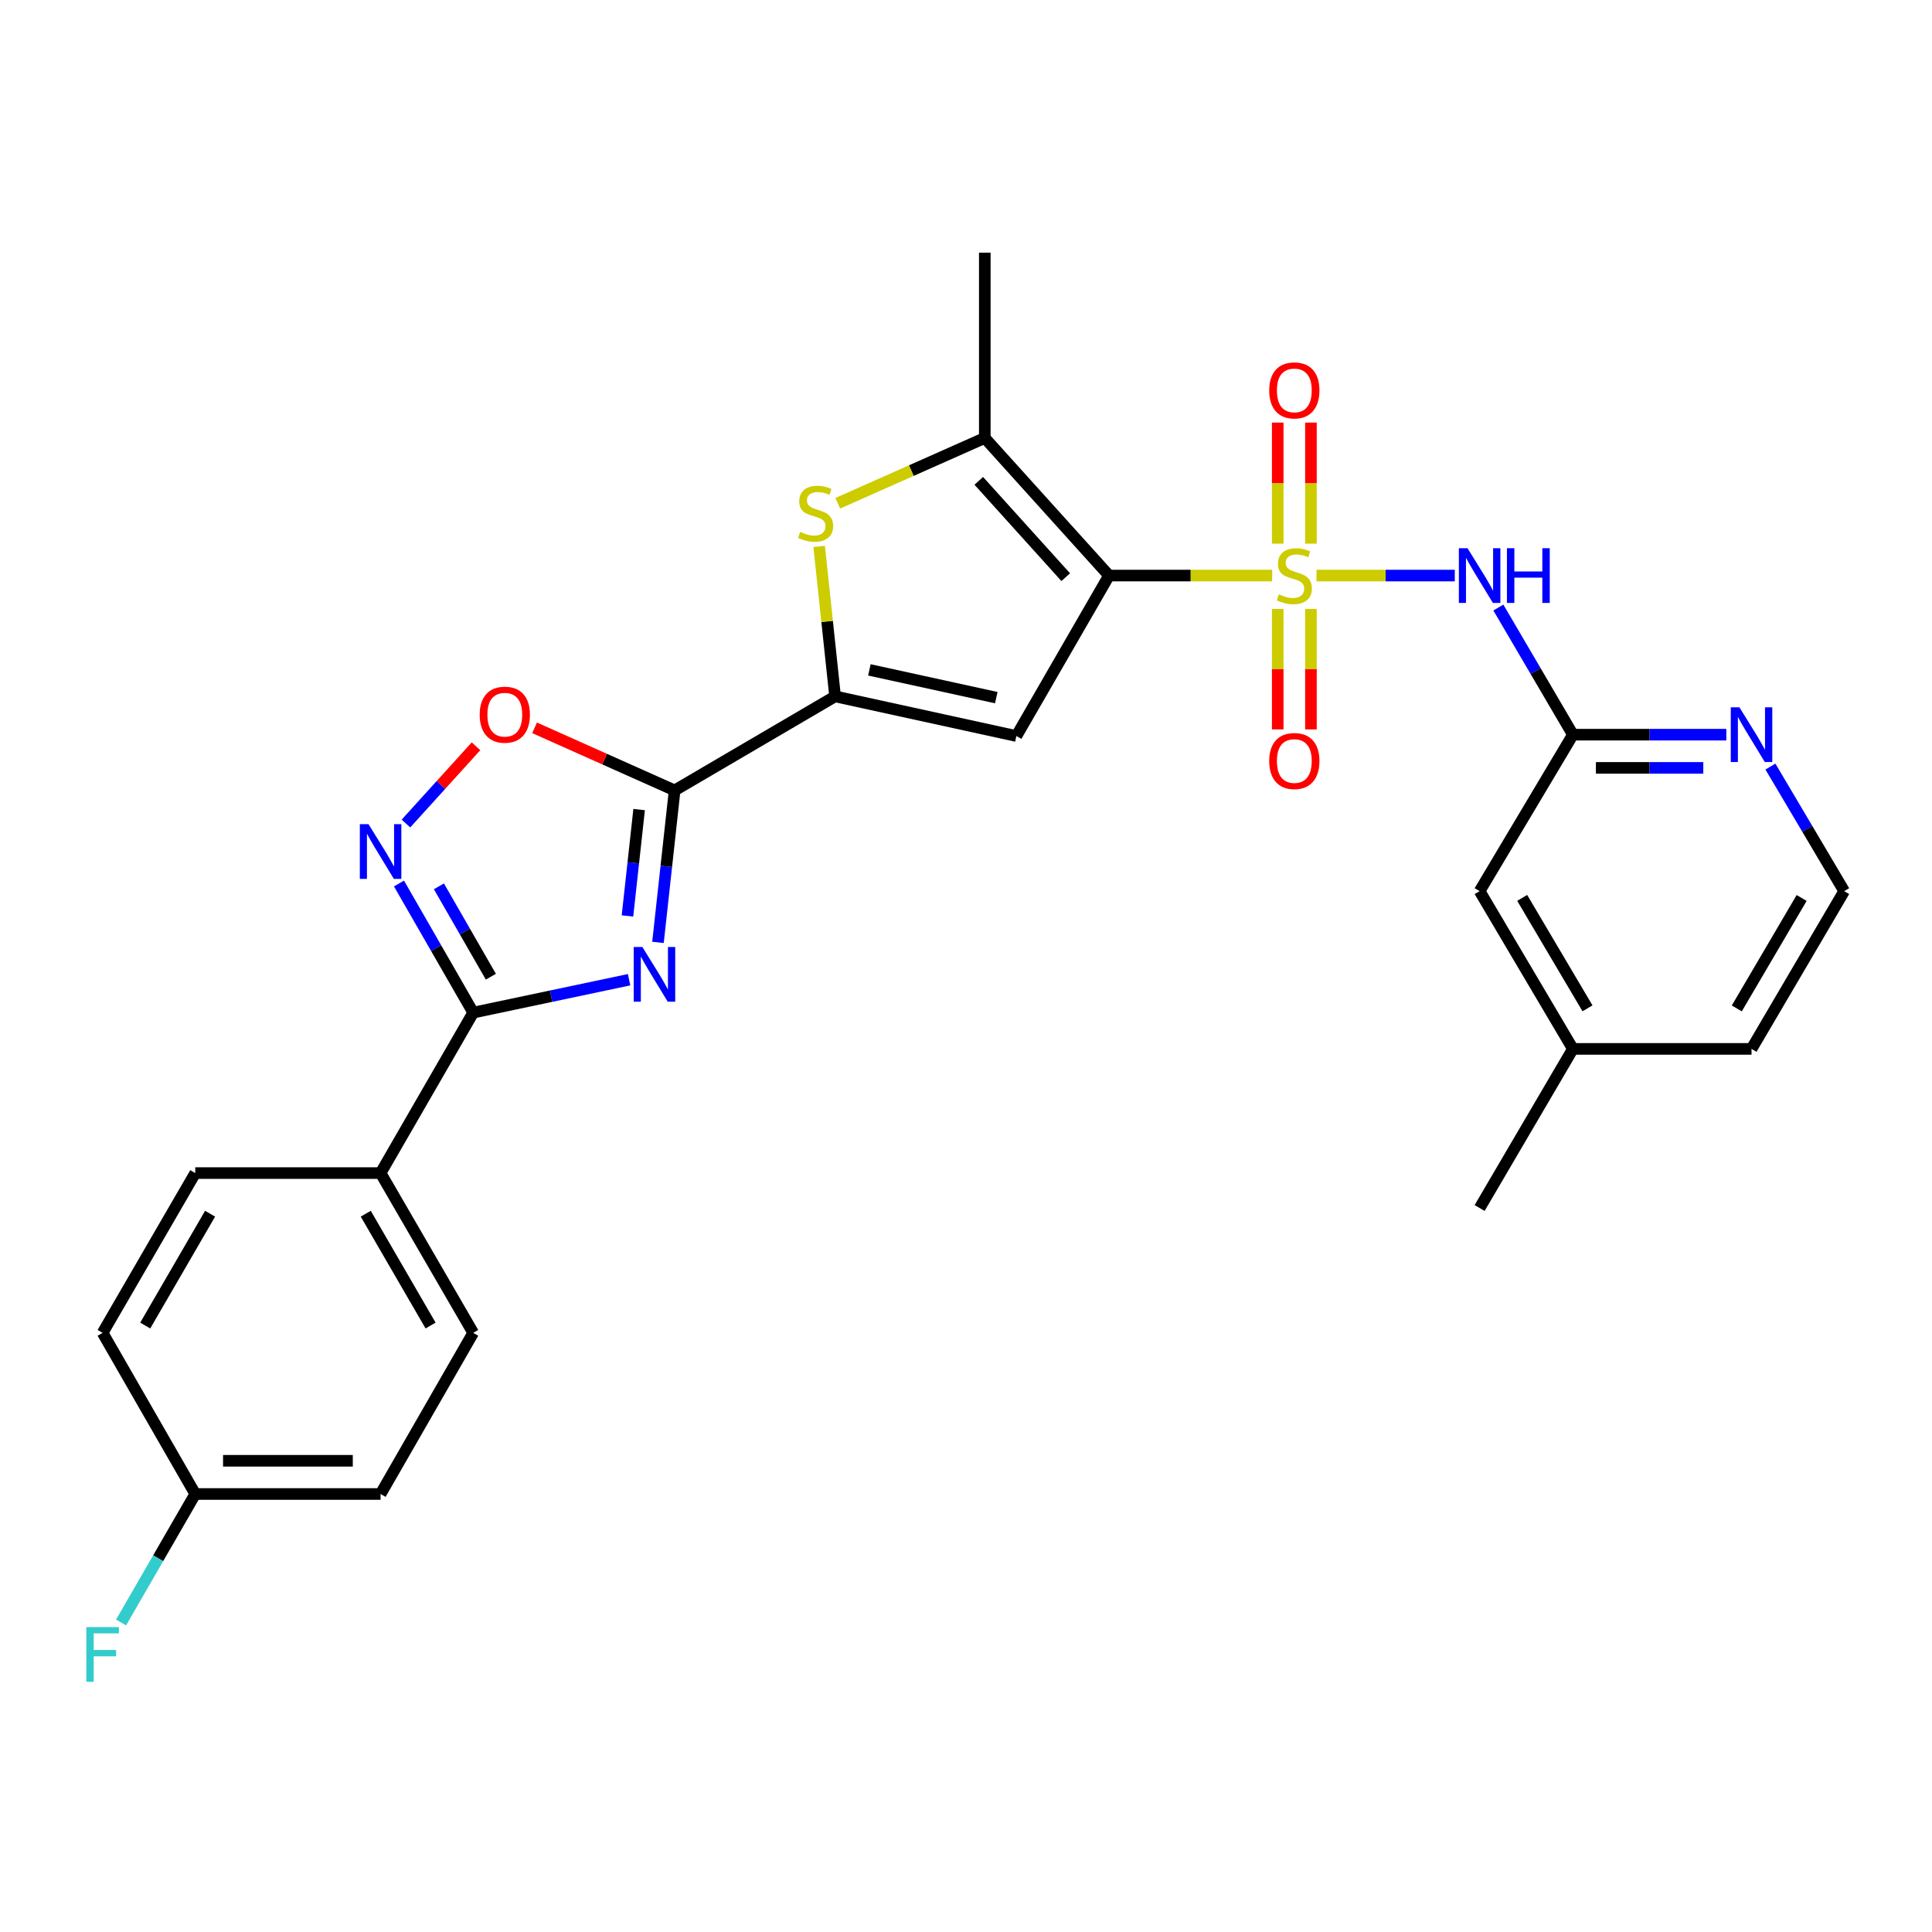 <?xml version='1.0' encoding='iso-8859-1'?>
<svg version='1.1' baseProfile='full'
              xmlns='http://www.w3.org/2000/svg'
                      xmlns:rdkit='http://www.rdkit.org/xml'
                      xmlns:xlink='http://www.w3.org/1999/xlink'
                  xml:space='preserve'
width='1000px' height='1000px' viewBox='0 0 1000 1000'>
<!-- END OF HEADER -->
<rect style='opacity:1.0;fill:#FFFFFF;stroke:none' width='1000' height='1000' x='0' y='0'> </rect>
<path class='bond-0' d='M 658.463,297.913 L 616.244,297.913' style='fill:none;fill-rule:evenodd;stroke:#CCCC00;stroke-width:6px;stroke-linecap:butt;stroke-linejoin:miter;stroke-opacity:1' />
<path class='bond-0' d='M 616.244,297.913 L 574.026,297.913' style='fill:none;fill-rule:evenodd;stroke:#000000;stroke-width:6px;stroke-linecap:butt;stroke-linejoin:miter;stroke-opacity:1' />
<path class='bond-5' d='M 681.419,297.913 L 717.207,297.913' style='fill:none;fill-rule:evenodd;stroke:#CCCC00;stroke-width:6px;stroke-linecap:butt;stroke-linejoin:miter;stroke-opacity:1' />
<path class='bond-5' d='M 717.207,297.913 L 752.996,297.913' style='fill:none;fill-rule:evenodd;stroke:#0000FF;stroke-width:6px;stroke-linecap:butt;stroke-linejoin:miter;stroke-opacity:1' />
<path class='bond-12' d='M 678.536,281.395 L 678.536,250.064' style='fill:none;fill-rule:evenodd;stroke:#CCCC00;stroke-width:6px;stroke-linecap:butt;stroke-linejoin:miter;stroke-opacity:1' />
<path class='bond-12' d='M 678.536,250.064 L 678.536,218.734' style='fill:none;fill-rule:evenodd;stroke:#FF0000;stroke-width:6px;stroke-linecap:butt;stroke-linejoin:miter;stroke-opacity:1' />
<path class='bond-12' d='M 661.346,281.395 L 661.346,250.064' style='fill:none;fill-rule:evenodd;stroke:#CCCC00;stroke-width:6px;stroke-linecap:butt;stroke-linejoin:miter;stroke-opacity:1' />
<path class='bond-12' d='M 661.346,250.064 L 661.346,218.734' style='fill:none;fill-rule:evenodd;stroke:#FF0000;stroke-width:6px;stroke-linecap:butt;stroke-linejoin:miter;stroke-opacity:1' />
<path class='bond-13' d='M 661.346,315.191 L 661.346,346.362' style='fill:none;fill-rule:evenodd;stroke:#CCCC00;stroke-width:6px;stroke-linecap:butt;stroke-linejoin:miter;stroke-opacity:1' />
<path class='bond-13' d='M 661.346,346.362 L 661.346,377.534' style='fill:none;fill-rule:evenodd;stroke:#FF0000;stroke-width:6px;stroke-linecap:butt;stroke-linejoin:miter;stroke-opacity:1' />
<path class='bond-13' d='M 678.536,315.191 L 678.536,346.362' style='fill:none;fill-rule:evenodd;stroke:#CCCC00;stroke-width:6px;stroke-linecap:butt;stroke-linejoin:miter;stroke-opacity:1' />
<path class='bond-13' d='M 678.536,346.362 L 678.536,377.534' style='fill:none;fill-rule:evenodd;stroke:#FF0000;stroke-width:6px;stroke-linecap:butt;stroke-linejoin:miter;stroke-opacity:1' />
<path class='bond-3' d='M 574.026,297.913 L 526.077,380.966' style='fill:none;fill-rule:evenodd;stroke:#000000;stroke-width:6px;stroke-linecap:butt;stroke-linejoin:miter;stroke-opacity:1' />
<path class='bond-7' d='M 574.026,297.913 L 509.729,226.684' style='fill:none;fill-rule:evenodd;stroke:#000000;stroke-width:6px;stroke-linecap:butt;stroke-linejoin:miter;stroke-opacity:1' />
<path class='bond-7' d='M 551.621,298.747 L 506.614,248.886' style='fill:none;fill-rule:evenodd;stroke:#000000;stroke-width:6px;stroke-linecap:butt;stroke-linejoin:miter;stroke-opacity:1' />
<path class='bond-1' d='M 340.569,487.772 L 344.88,448.44' style='fill:none;fill-rule:evenodd;stroke:#0000FF;stroke-width:6px;stroke-linecap:butt;stroke-linejoin:miter;stroke-opacity:1' />
<path class='bond-1' d='M 344.88,448.44 L 349.192,409.108' style='fill:none;fill-rule:evenodd;stroke:#000000;stroke-width:6px;stroke-linecap:butt;stroke-linejoin:miter;stroke-opacity:1' />
<path class='bond-1' d='M 324.775,474.099 L 327.793,446.567' style='fill:none;fill-rule:evenodd;stroke:#0000FF;stroke-width:6px;stroke-linecap:butt;stroke-linejoin:miter;stroke-opacity:1' />
<path class='bond-1' d='M 327.793,446.567 L 330.811,419.035' style='fill:none;fill-rule:evenodd;stroke:#000000;stroke-width:6px;stroke-linecap:butt;stroke-linejoin:miter;stroke-opacity:1' />
<path class='bond-6' d='M 325.617,507.1 L 285.273,515.616' style='fill:none;fill-rule:evenodd;stroke:#0000FF;stroke-width:6px;stroke-linecap:butt;stroke-linejoin:miter;stroke-opacity:1' />
<path class='bond-6' d='M 285.273,515.616 L 244.93,524.132' style='fill:none;fill-rule:evenodd;stroke:#000000;stroke-width:6px;stroke-linecap:butt;stroke-linejoin:miter;stroke-opacity:1' />
<path class='bond-2' d='M 349.192,409.108 L 432.244,360.444' style='fill:none;fill-rule:evenodd;stroke:#000000;stroke-width:6px;stroke-linecap:butt;stroke-linejoin:miter;stroke-opacity:1' />
<path class='bond-10' d='M 349.192,409.108 L 312.943,392.916' style='fill:none;fill-rule:evenodd;stroke:#000000;stroke-width:6px;stroke-linecap:butt;stroke-linejoin:miter;stroke-opacity:1' />
<path class='bond-10' d='M 312.943,392.916 L 276.695,376.723' style='fill:none;fill-rule:evenodd;stroke:#FF0000;stroke-width:6px;stroke-linecap:butt;stroke-linejoin:miter;stroke-opacity:1' />
<path class='bond-4' d='M 526.077,380.966 L 432.244,360.444' style='fill:none;fill-rule:evenodd;stroke:#000000;stroke-width:6px;stroke-linecap:butt;stroke-linejoin:miter;stroke-opacity:1' />
<path class='bond-4' d='M 515.675,361.095 L 449.991,346.73' style='fill:none;fill-rule:evenodd;stroke:#000000;stroke-width:6px;stroke-linecap:butt;stroke-linejoin:miter;stroke-opacity:1' />
<path class='bond-28' d='M 432.244,360.444 L 428.119,321.648' style='fill:none;fill-rule:evenodd;stroke:#000000;stroke-width:6px;stroke-linecap:butt;stroke-linejoin:miter;stroke-opacity:1' />
<path class='bond-28' d='M 428.119,321.648 L 423.995,282.853' style='fill:none;fill-rule:evenodd;stroke:#CCCC00;stroke-width:6px;stroke-linecap:butt;stroke-linejoin:miter;stroke-opacity:1' />
<path class='bond-11' d='M 775.548,314.46 L 794.838,347.364' style='fill:none;fill-rule:evenodd;stroke:#0000FF;stroke-width:6px;stroke-linecap:butt;stroke-linejoin:miter;stroke-opacity:1' />
<path class='bond-11' d='M 794.838,347.364 L 814.129,380.269' style='fill:none;fill-rule:evenodd;stroke:#000000;stroke-width:6px;stroke-linecap:butt;stroke-linejoin:miter;stroke-opacity:1' />
<path class='bond-14' d='M 244.93,524.132 L 196.991,607.184' style='fill:none;fill-rule:evenodd;stroke:#000000;stroke-width:6px;stroke-linecap:butt;stroke-linejoin:miter;stroke-opacity:1' />
<path class='bond-30' d='M 244.93,524.132 L 225.722,490.717' style='fill:none;fill-rule:evenodd;stroke:#000000;stroke-width:6px;stroke-linecap:butt;stroke-linejoin:miter;stroke-opacity:1' />
<path class='bond-30' d='M 225.722,490.717 L 206.513,457.301' style='fill:none;fill-rule:evenodd;stroke:#0000FF;stroke-width:6px;stroke-linecap:butt;stroke-linejoin:miter;stroke-opacity:1' />
<path class='bond-30' d='M 254.07,505.541 L 240.624,482.15' style='fill:none;fill-rule:evenodd;stroke:#000000;stroke-width:6px;stroke-linecap:butt;stroke-linejoin:miter;stroke-opacity:1' />
<path class='bond-30' d='M 240.624,482.15 L 227.178,458.759' style='fill:none;fill-rule:evenodd;stroke:#0000FF;stroke-width:6px;stroke-linecap:butt;stroke-linejoin:miter;stroke-opacity:1' />
<path class='bond-8' d='M 509.729,226.684 L 471.682,243.587' style='fill:none;fill-rule:evenodd;stroke:#000000;stroke-width:6px;stroke-linecap:butt;stroke-linejoin:miter;stroke-opacity:1' />
<path class='bond-8' d='M 471.682,243.587 L 433.635,260.49' style='fill:none;fill-rule:evenodd;stroke:#CCCC00;stroke-width:6px;stroke-linecap:butt;stroke-linejoin:miter;stroke-opacity:1' />
<path class='bond-23' d='M 509.729,226.684 L 509.729,130.778' style='fill:none;fill-rule:evenodd;stroke:#000000;stroke-width:6px;stroke-linecap:butt;stroke-linejoin:miter;stroke-opacity:1' />
<path class='bond-9' d='M 210.124,426.256 L 228.254,406.265' style='fill:none;fill-rule:evenodd;stroke:#0000FF;stroke-width:6px;stroke-linecap:butt;stroke-linejoin:miter;stroke-opacity:1' />
<path class='bond-9' d='M 228.254,406.265 L 246.384,386.274' style='fill:none;fill-rule:evenodd;stroke:#FF0000;stroke-width:6px;stroke-linecap:butt;stroke-linejoin:miter;stroke-opacity:1' />
<path class='bond-15' d='M 814.129,380.269 L 853.833,380.269' style='fill:none;fill-rule:evenodd;stroke:#000000;stroke-width:6px;stroke-linecap:butt;stroke-linejoin:miter;stroke-opacity:1' />
<path class='bond-15' d='M 853.833,380.269 L 893.536,380.269' style='fill:none;fill-rule:evenodd;stroke:#0000FF;stroke-width:6px;stroke-linecap:butt;stroke-linejoin:miter;stroke-opacity:1' />
<path class='bond-15' d='M 826.04,397.458 L 853.833,397.458' style='fill:none;fill-rule:evenodd;stroke:#000000;stroke-width:6px;stroke-linecap:butt;stroke-linejoin:miter;stroke-opacity:1' />
<path class='bond-15' d='M 853.833,397.458 L 881.625,397.458' style='fill:none;fill-rule:evenodd;stroke:#0000FF;stroke-width:6px;stroke-linecap:butt;stroke-linejoin:miter;stroke-opacity:1' />
<path class='bond-18' d='M 814.129,380.269 L 765.847,461.248' style='fill:none;fill-rule:evenodd;stroke:#000000;stroke-width:6px;stroke-linecap:butt;stroke-linejoin:miter;stroke-opacity:1' />
<path class='bond-16' d='M 196.991,607.184 L 244.93,689.883' style='fill:none;fill-rule:evenodd;stroke:#000000;stroke-width:6px;stroke-linecap:butt;stroke-linejoin:miter;stroke-opacity:1' />
<path class='bond-16' d='M 189.311,628.21 L 222.868,686.099' style='fill:none;fill-rule:evenodd;stroke:#000000;stroke-width:6px;stroke-linecap:butt;stroke-linejoin:miter;stroke-opacity:1' />
<path class='bond-17' d='M 196.991,607.184 L 101.066,607.184' style='fill:none;fill-rule:evenodd;stroke:#000000;stroke-width:6px;stroke-linecap:butt;stroke-linejoin:miter;stroke-opacity:1' />
<path class='bond-20' d='M 916.367,396.781 L 935.456,429.015' style='fill:none;fill-rule:evenodd;stroke:#0000FF;stroke-width:6px;stroke-linecap:butt;stroke-linejoin:miter;stroke-opacity:1' />
<path class='bond-20' d='M 935.456,429.015 L 954.545,461.248' style='fill:none;fill-rule:evenodd;stroke:#000000;stroke-width:6px;stroke-linecap:butt;stroke-linejoin:miter;stroke-opacity:1' />
<path class='bond-21' d='M 244.93,689.883 L 196.991,773.289' style='fill:none;fill-rule:evenodd;stroke:#000000;stroke-width:6px;stroke-linecap:butt;stroke-linejoin:miter;stroke-opacity:1' />
<path class='bond-22' d='M 101.066,607.184 L 53.109,689.883' style='fill:none;fill-rule:evenodd;stroke:#000000;stroke-width:6px;stroke-linecap:butt;stroke-linejoin:miter;stroke-opacity:1' />
<path class='bond-22' d='M 108.742,628.212 L 75.172,686.101' style='fill:none;fill-rule:evenodd;stroke:#000000;stroke-width:6px;stroke-linecap:butt;stroke-linejoin:miter;stroke-opacity:1' />
<path class='bond-25' d='M 765.847,461.248 L 814.129,542.906' style='fill:none;fill-rule:evenodd;stroke:#000000;stroke-width:6px;stroke-linecap:butt;stroke-linejoin:miter;stroke-opacity:1' />
<path class='bond-25' d='M 787.885,464.749 L 821.683,521.909' style='fill:none;fill-rule:evenodd;stroke:#000000;stroke-width:6px;stroke-linecap:butt;stroke-linejoin:miter;stroke-opacity:1' />
<path class='bond-19' d='M 101.066,773.289 L 53.109,689.883' style='fill:none;fill-rule:evenodd;stroke:#000000;stroke-width:6px;stroke-linecap:butt;stroke-linejoin:miter;stroke-opacity:1' />
<path class='bond-24' d='M 101.066,773.289 L 81.867,806.541' style='fill:none;fill-rule:evenodd;stroke:#000000;stroke-width:6px;stroke-linecap:butt;stroke-linejoin:miter;stroke-opacity:1' />
<path class='bond-24' d='M 81.867,806.541 L 62.669,839.793' style='fill:none;fill-rule:evenodd;stroke:#33CCCC;stroke-width:6px;stroke-linecap:butt;stroke-linejoin:miter;stroke-opacity:1' />
<path class='bond-31' d='M 101.066,773.289 L 196.991,773.289' style='fill:none;fill-rule:evenodd;stroke:#000000;stroke-width:6px;stroke-linecap:butt;stroke-linejoin:miter;stroke-opacity:1' />
<path class='bond-31' d='M 115.455,756.1 L 182.602,756.1' style='fill:none;fill-rule:evenodd;stroke:#000000;stroke-width:6px;stroke-linecap:butt;stroke-linejoin:miter;stroke-opacity:1' />
<path class='bond-29' d='M 954.545,461.248 L 906.588,542.906' style='fill:none;fill-rule:evenodd;stroke:#000000;stroke-width:6px;stroke-linecap:butt;stroke-linejoin:miter;stroke-opacity:1' />
<path class='bond-29' d='M 932.53,464.792 L 898.959,521.953' style='fill:none;fill-rule:evenodd;stroke:#000000;stroke-width:6px;stroke-linecap:butt;stroke-linejoin:miter;stroke-opacity:1' />
<path class='bond-26' d='M 814.129,542.906 L 906.588,542.906' style='fill:none;fill-rule:evenodd;stroke:#000000;stroke-width:6px;stroke-linecap:butt;stroke-linejoin:miter;stroke-opacity:1' />
<path class='bond-27' d='M 814.129,542.906 L 765.847,625.262' style='fill:none;fill-rule:evenodd;stroke:#000000;stroke-width:6px;stroke-linecap:butt;stroke-linejoin:miter;stroke-opacity:1' />
<path  class='atom-0' d='M 661.941 307.633
Q 662.261 307.753, 663.581 308.313
Q 664.901 308.873, 666.341 309.233
Q 667.821 309.553, 669.261 309.553
Q 671.941 309.553, 673.501 308.273
Q 675.061 306.953, 675.061 304.673
Q 675.061 303.113, 674.261 302.153
Q 673.501 301.193, 672.301 300.673
Q 671.101 300.153, 669.101 299.553
Q 666.581 298.793, 665.061 298.073
Q 663.581 297.353, 662.501 295.833
Q 661.461 294.313, 661.461 291.753
Q 661.461 288.193, 663.861 285.993
Q 666.301 283.793, 671.101 283.793
Q 674.381 283.793, 678.101 285.353
L 677.181 288.433
Q 673.781 287.033, 671.221 287.033
Q 668.461 287.033, 666.941 288.193
Q 665.421 289.313, 665.461 291.273
Q 665.461 292.793, 666.221 293.713
Q 667.021 294.633, 668.141 295.153
Q 669.301 295.673, 671.221 296.273
Q 673.781 297.073, 675.301 297.873
Q 676.821 298.673, 677.901 300.313
Q 679.021 301.913, 679.021 304.673
Q 679.021 308.593, 676.381 310.713
Q 673.781 312.793, 669.421 312.793
Q 666.901 312.793, 664.981 312.233
Q 663.101 311.713, 660.861 310.793
L 661.941 307.633
' fill='#CCCC00'/>
<path  class='atom-2' d='M 332.494 490.166
L 341.774 505.166
Q 342.694 506.646, 344.174 509.326
Q 345.654 512.006, 345.734 512.166
L 345.734 490.166
L 349.494 490.166
L 349.494 518.486
L 345.614 518.486
L 335.654 502.086
Q 334.494 500.166, 333.254 497.966
Q 332.054 495.766, 331.694 495.086
L 331.694 518.486
L 328.014 518.486
L 328.014 490.166
L 332.494 490.166
' fill='#0000FF'/>
<path  class='atom-6' d='M 759.587 283.753
L 768.867 298.753
Q 769.787 300.233, 771.267 302.913
Q 772.747 305.593, 772.827 305.753
L 772.827 283.753
L 776.587 283.753
L 776.587 312.073
L 772.707 312.073
L 762.747 295.673
Q 761.587 293.753, 760.347 291.553
Q 759.147 289.353, 758.787 288.673
L 758.787 312.073
L 755.107 312.073
L 755.107 283.753
L 759.587 283.753
' fill='#0000FF'/>
<path  class='atom-6' d='M 779.987 283.753
L 783.827 283.753
L 783.827 295.793
L 798.307 295.793
L 798.307 283.753
L 802.147 283.753
L 802.147 312.073
L 798.307 312.073
L 798.307 298.993
L 783.827 298.993
L 783.827 312.073
L 779.987 312.073
L 779.987 283.753
' fill='#0000FF'/>
<path  class='atom-9' d='M 414.159 275.308
Q 414.479 275.428, 415.799 275.988
Q 417.119 276.548, 418.559 276.908
Q 420.039 277.228, 421.479 277.228
Q 424.159 277.228, 425.719 275.948
Q 427.279 274.628, 427.279 272.348
Q 427.279 270.788, 426.479 269.828
Q 425.719 268.868, 424.519 268.348
Q 423.319 267.828, 421.319 267.228
Q 418.799 266.468, 417.279 265.748
Q 415.799 265.028, 414.719 263.508
Q 413.679 261.988, 413.679 259.428
Q 413.679 255.868, 416.079 253.668
Q 418.519 251.468, 423.319 251.468
Q 426.599 251.468, 430.319 253.028
L 429.399 256.108
Q 425.999 254.708, 423.439 254.708
Q 420.679 254.708, 419.159 255.868
Q 417.639 256.988, 417.679 258.948
Q 417.679 260.468, 418.439 261.388
Q 419.239 262.308, 420.359 262.828
Q 421.519 263.348, 423.439 263.948
Q 425.999 264.748, 427.519 265.548
Q 429.039 266.348, 430.119 267.988
Q 431.239 269.588, 431.239 272.348
Q 431.239 276.268, 428.599 278.388
Q 425.999 280.468, 421.639 280.468
Q 419.119 280.468, 417.199 279.908
Q 415.319 279.388, 413.079 278.468
L 414.159 275.308
' fill='#CCCC00'/>
<path  class='atom-10' d='M 190.731 426.576
L 200.011 441.576
Q 200.931 443.056, 202.411 445.736
Q 203.891 448.416, 203.971 448.576
L 203.971 426.576
L 207.731 426.576
L 207.731 454.896
L 203.851 454.896
L 193.891 438.496
Q 192.731 436.576, 191.491 434.376
Q 190.291 432.176, 189.931 431.496
L 189.931 454.896
L 186.251 454.896
L 186.251 426.576
L 190.731 426.576
' fill='#0000FF'/>
<path  class='atom-11' d='M 248.288 369.92
Q 248.288 363.12, 251.648 359.32
Q 255.008 355.52, 261.288 355.52
Q 267.568 355.52, 270.928 359.32
Q 274.288 363.12, 274.288 369.92
Q 274.288 376.8, 270.888 380.72
Q 267.488 384.6, 261.288 384.6
Q 255.048 384.6, 251.648 380.72
Q 248.288 376.84, 248.288 369.92
M 261.288 381.4
Q 265.608 381.4, 267.928 378.52
Q 270.288 375.6, 270.288 369.92
Q 270.288 364.36, 267.928 361.56
Q 265.608 358.72, 261.288 358.72
Q 256.968 358.72, 254.608 361.52
Q 252.288 364.32, 252.288 369.92
Q 252.288 375.64, 254.608 378.52
Q 256.968 381.4, 261.288 381.4
' fill='#FF0000'/>
<path  class='atom-13' d='M 656.941 202.068
Q 656.941 195.268, 660.301 191.468
Q 663.661 187.668, 669.941 187.668
Q 676.221 187.668, 679.581 191.468
Q 682.941 195.268, 682.941 202.068
Q 682.941 208.948, 679.541 212.868
Q 676.141 216.748, 669.941 216.748
Q 663.701 216.748, 660.301 212.868
Q 656.941 208.988, 656.941 202.068
M 669.941 213.548
Q 674.261 213.548, 676.581 210.668
Q 678.941 207.748, 678.941 202.068
Q 678.941 196.508, 676.581 193.708
Q 674.261 190.868, 669.941 190.868
Q 665.621 190.868, 663.261 193.668
Q 660.941 196.468, 660.941 202.068
Q 660.941 207.788, 663.261 210.668
Q 665.621 213.548, 669.941 213.548
' fill='#FF0000'/>
<path  class='atom-14' d='M 656.941 393.899
Q 656.941 387.099, 660.301 383.299
Q 663.661 379.499, 669.941 379.499
Q 676.221 379.499, 679.581 383.299
Q 682.941 387.099, 682.941 393.899
Q 682.941 400.779, 679.541 404.699
Q 676.141 408.579, 669.941 408.579
Q 663.701 408.579, 660.301 404.699
Q 656.941 400.819, 656.941 393.899
M 669.941 405.379
Q 674.261 405.379, 676.581 402.499
Q 678.941 399.579, 678.941 393.899
Q 678.941 388.339, 676.581 385.539
Q 674.261 382.699, 669.941 382.699
Q 665.621 382.699, 663.261 385.499
Q 660.941 388.299, 660.941 393.899
Q 660.941 399.619, 663.261 402.499
Q 665.621 405.379, 669.941 405.379
' fill='#FF0000'/>
<path  class='atom-16' d='M 900.328 366.109
L 909.608 381.109
Q 910.528 382.589, 912.008 385.269
Q 913.488 387.949, 913.568 388.109
L 913.568 366.109
L 917.328 366.109
L 917.328 394.429
L 913.448 394.429
L 903.488 378.029
Q 902.328 376.109, 901.088 373.909
Q 899.888 371.709, 899.528 371.029
L 899.528 394.429
L 895.848 394.429
L 895.848 366.109
L 900.328 366.109
' fill='#0000FF'/>
<path  class='atom-25' d='M 44.689 842.191
L 61.529 842.191
L 61.529 845.431
L 48.489 845.431
L 48.489 854.031
L 60.089 854.031
L 60.089 857.311
L 48.489 857.311
L 48.489 870.511
L 44.689 870.511
L 44.689 842.191
' fill='#33CCCC'/>
</svg>
